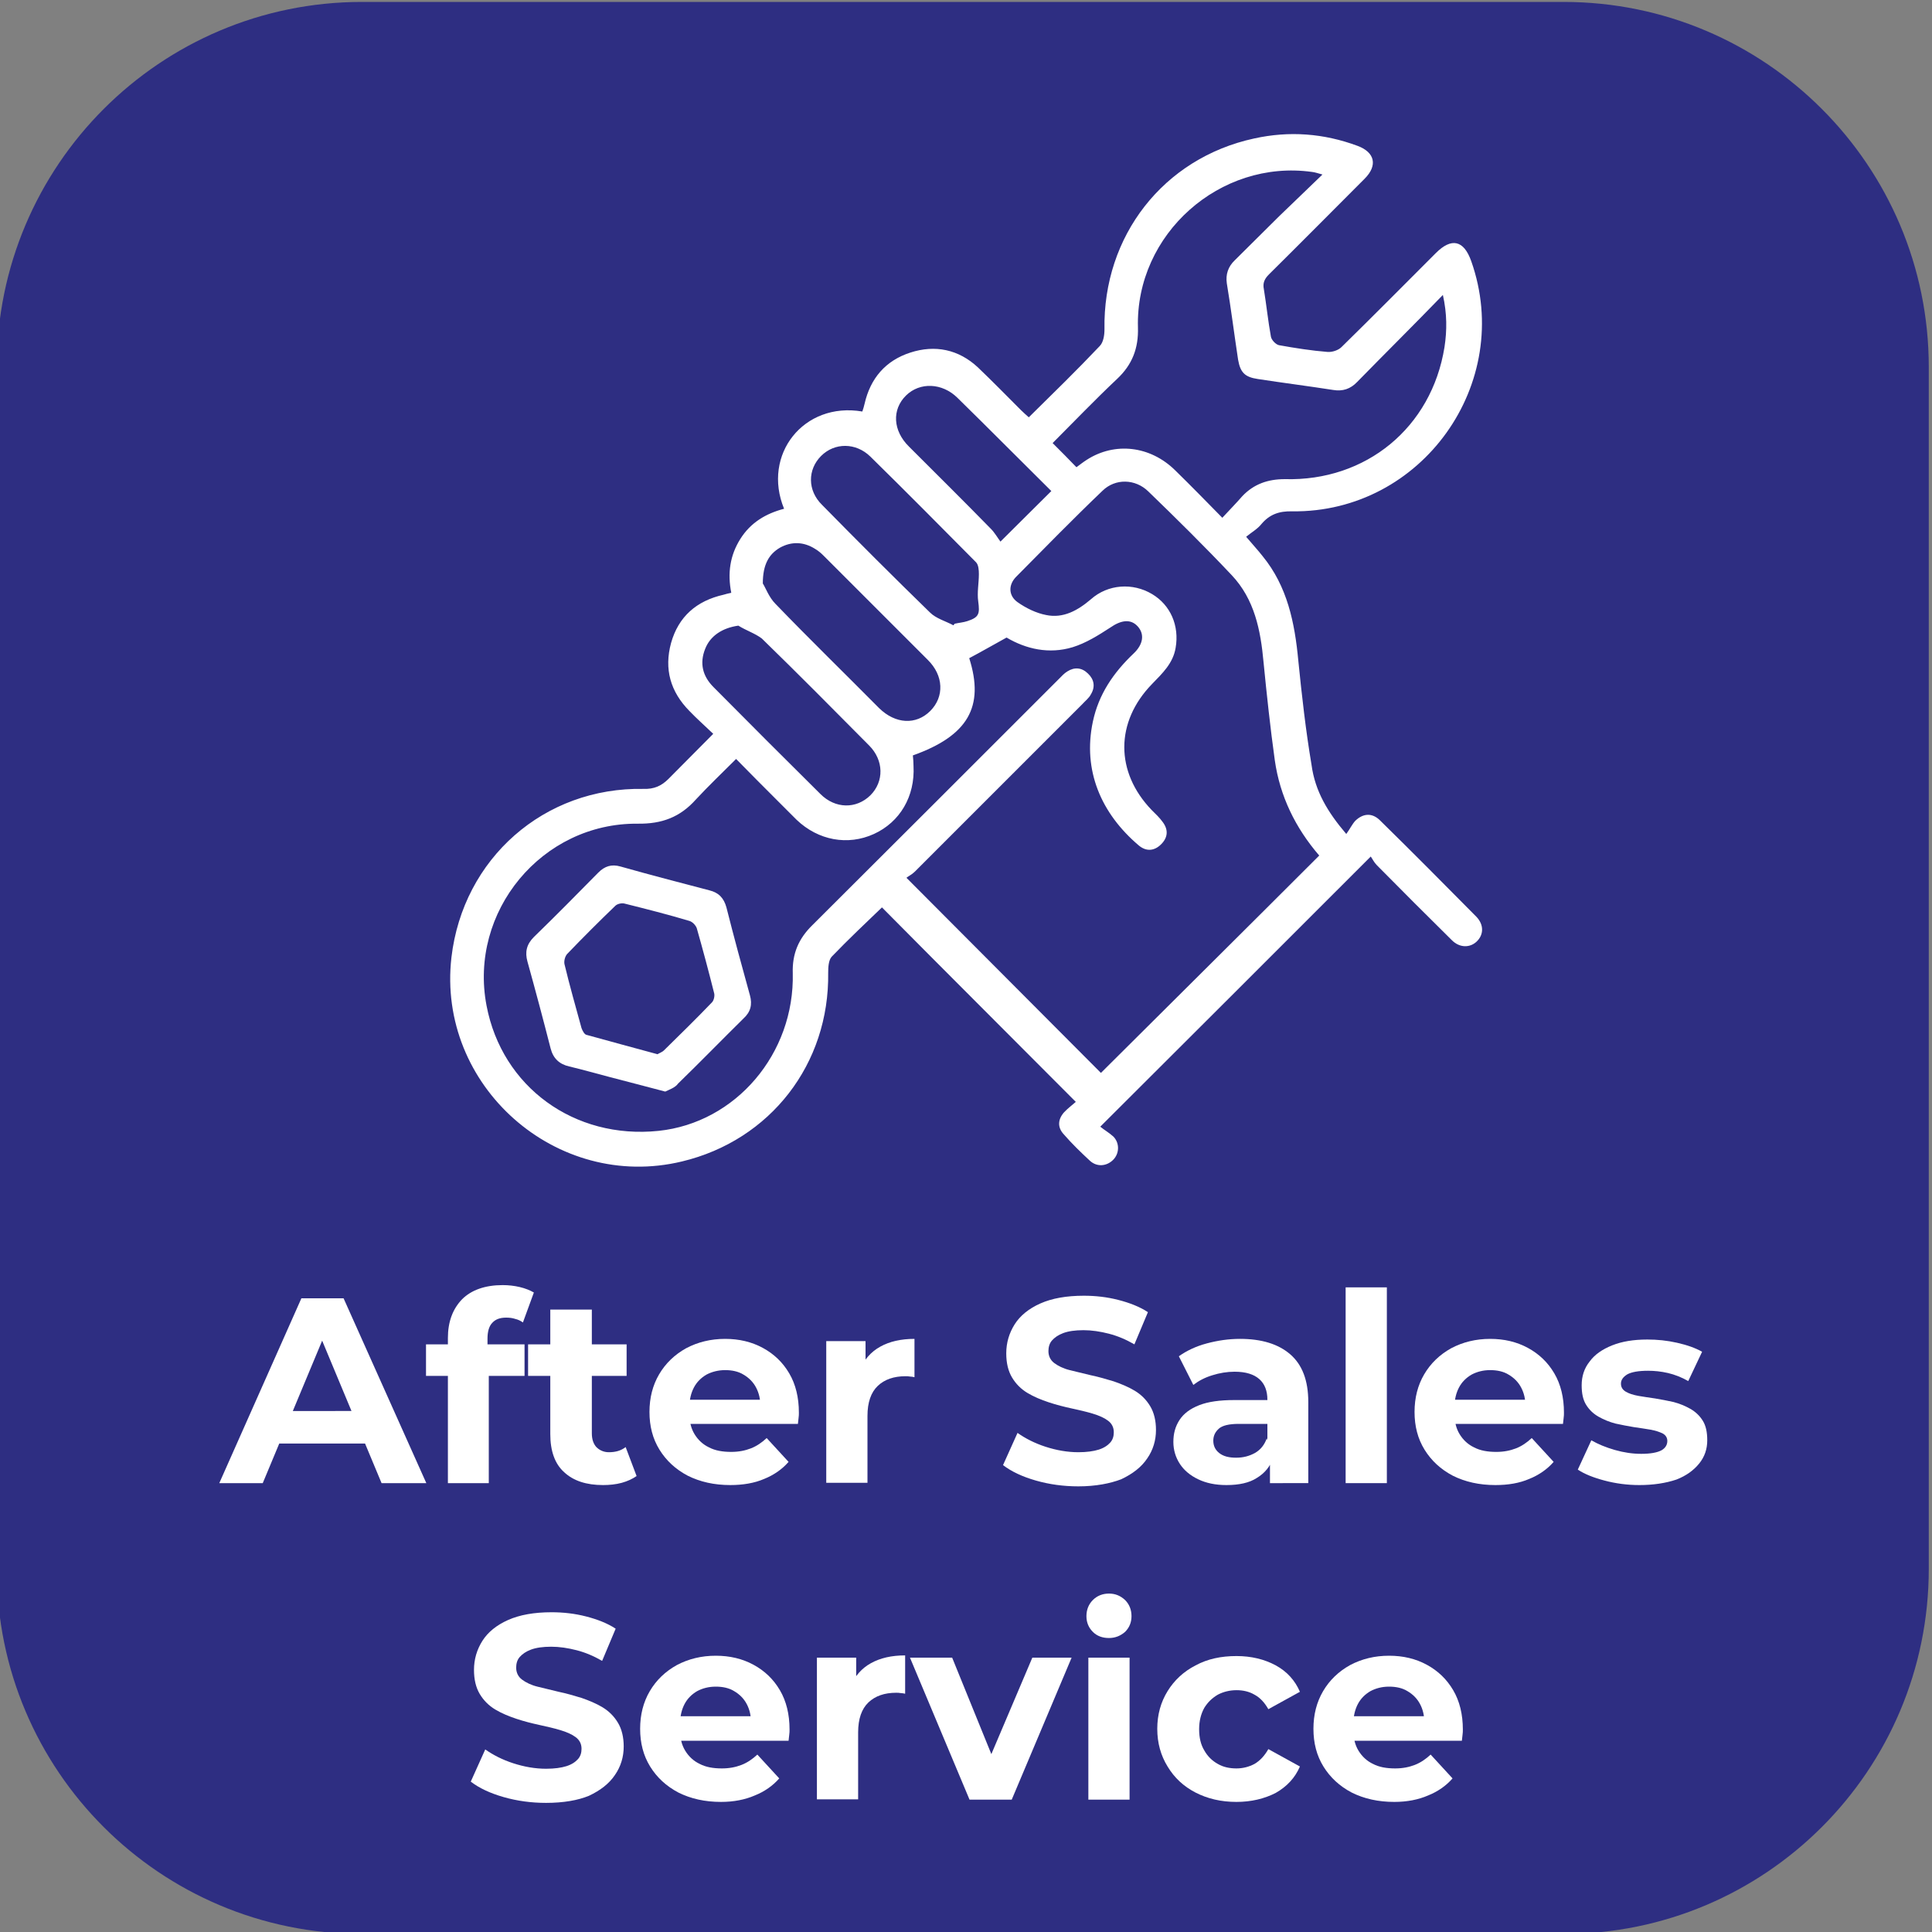 <?xml version="1.0" encoding="utf-8"?>
<!-- Generator: Adobe Illustrator 27.7.0, SVG Export Plug-In . SVG Version: 6.00 Build 0)  -->
<svg version="1.1" id="katman_1" xmlns="http://www.w3.org/2000/svg" xmlns:xlink="http://www.w3.org/1999/xlink" x="0px" y="0px"
	 viewBox="0 0 600 600" style="enable-background:new 0 0 600 600;" xml:space="preserve">
<rect x="0" y="0" width="600" height="600" fill="#808080" stroke="none"/>
<style type="text/css">
	.st0{fill:#2E2E82;}
	.st1{fill:#FFFFFF;}
</style>
<path class="st0" d="M485.6,600.6H112.4C49.8,600.6-1,549.9-1,487.3V114C-1,51.4,49.8,0.6,112.4,0.6h373.2
	C548.2,0.6,599,51.4,599,114v373.2C599,549.9,548.2,600.6,485.6,600.6z"/>
<g>
	<path class="st1" d="M418.1,259c1.1-1.5,1.8-3,2.8-4.1c2.5-2.4,5.3-2.5,7.7-0.1c10.1,9.9,20,19.9,29.9,29.9
		c2.4,2.5,2.3,5.6,0.1,7.7c-2.1,2-5.3,2-7.7-0.4c-7.8-7.7-15.6-15.5-23.3-23.3c-0.9-0.9-1.4-2-1.9-2.7c-28.1,28.1-55.7,55.7-84,83.9
		c1.2,1,2.8,1.9,4.1,3.1c2,2.1,1.8,5.3-0.1,7.2c-2,2-5,2.3-7.2,0.3c-2.8-2.6-5.6-5.3-8.2-8.3c-1.9-2.1-1.8-4.5,0.1-6.7
		c1.2-1.3,2.7-2.4,3.7-3.3c-20.3-20.4-40.3-40.3-60.2-60.4c-4.9,4.7-10.4,9.9-15.6,15.3c-1,1.1-1.1,3.3-1.1,5
		c0.4,28.3-17.9,52-45.4,58.6c-39,9.4-76.2-23.5-71.6-63.4c3.6-30.7,28.8-52.9,59.7-52.3c3.2,0.1,5.5-0.9,7.7-3.1
		c4.5-4.6,9.1-9.1,13.9-14c-2.6-2.5-5.1-4.7-7.4-7.1c-5.9-6-7.9-13-5.7-21.1c2.3-8.2,7.9-13.1,16.3-15c0.7-0.2,1.4-0.4,2.4-0.6
		c-1.2-6.1-0.4-11.6,2.8-16.7c3.2-5.1,7.9-7.9,13.6-9.4c-6.9-16.8,6.1-33.3,24.3-30.2c0.3-0.8,0.5-1.6,0.7-2.4
		c1.8-7.9,6.5-13.4,14.2-15.9c7.7-2.5,15-1,21,4.6c4.5,4.3,8.8,8.7,13.3,13.2c0.8,0.8,1.6,1.5,2.5,2.3c7.5-7.4,14.9-14.6,22-22.1
		c1.2-1.2,1.5-3.5,1.5-5.2c-0.5-29,18.3-53.2,46.5-59.3c10.9-2.4,21.6-1.6,32.1,2.3c5.4,2,6.3,6.1,2.2,10.2
		c-9.9,9.9-19.8,19.9-29.7,29.7c-1.4,1.4-2,2.7-1.6,4.6c0.8,4.9,1.3,9.9,2.2,14.8c0.2,1,1.5,2.4,2.5,2.6c5,0.9,10.1,1.7,15.1,2.1
		c1.4,0.1,3.3-0.5,4.3-1.5c9.8-9.6,19.5-19.4,29.3-29.2c4.9-4.9,8.7-4,11,2.5c13.4,37.9-15.3,78.2-55.6,77.7c-4-0.1-7,0.9-9.6,4
		c-1.2,1.5-3,2.5-4.7,3.9c2.1,2.5,3.7,4.2,5.1,6c7.7,9.4,10,20.7,11.1,32.5c1.1,10.9,2.3,21.6,4.1,32.3
		C408.4,245.7,412.3,252.2,418.1,259z M409.7,265.7c-7.4-8.6-12.2-18.4-13.8-29.6c-1.4-10.1-2.5-20.3-3.5-30.5
		c-0.9-9.9-2.8-19.5-9.9-27c-8.4-8.9-17.1-17.5-25.9-26c-4-3.9-10.2-4.1-14.2-0.2c-9.2,8.8-18,17.8-26.9,26.8
		c-2.4,2.5-2.3,5.8,0.5,7.8c2.7,1.9,5.8,3.4,8.9,4c5.3,1.1,9.8-1.4,13.9-4.9c5.3-4.7,13-5.2,19-1.6c5.7,3.4,8.5,9.8,7.3,16.7
		c-0.8,4.8-4.1,7.9-7.3,11.2c-11.5,11.8-11.5,27.4-0.1,39.2c1.2,1.2,2.4,2.3,3.4,3.7c1.8,2.4,1.6,4.8-0.5,6.9
		c-2.1,2.1-4.6,2.3-6.9,0.4c-11.8-10-17.5-23.4-14.3-38.5c1.8-8.5,6.4-15.2,12.6-21.1c3.1-2.9,3.5-6.1,1.3-8.5
		c-2.2-2.4-5.2-1.9-8.5,0.4c-3.7,2.4-7.5,4.8-11.7,6.1c-7.3,2.2-14.4,0.6-20.5-3c-4.2,2.3-7.8,4.4-11.6,6.4
		c4.8,15.1-0.4,24.1-17.5,30.2c0.1,1.1,0.2,2.1,0.2,3.3c0.5,9.4-4.2,17.4-12.3,21.1c-8.1,3.7-17.3,2-24-4.4c-2-2-3.9-3.9-5.9-5.9
		c-4.3-4.3-8.5-8.5-12.9-13c-4.4,4.4-8.6,8.4-12.5,12.6c-4.9,5.5-10.6,7.6-18,7.5c-29.8-0.3-52.6,27.3-47,56.5
		c4.8,25.3,27.3,41.6,53.4,38.9c24-2.5,42.3-24,41.7-49c-0.2-6,1.8-10.7,6.1-14.9c25.6-25.5,51.1-51,76.7-76.6
		c0.8-0.8,1.5-1.6,2.5-2.2c2.2-1.4,4.5-1.2,6.4,0.7c1.9,1.8,2.3,4.1,0.9,6.4c-0.6,1.2-1.7,2-2.6,3c-17.4,17.4-34.7,34.7-52.1,52.1
		c-0.9,0.9-2,1.4-2.6,1.9c20.6,20.6,40.5,40.7,60.4,60.6C364.3,310.9,386.9,288.5,409.7,265.7z M410.7,54.2
		c-1.5-0.4-2.3-0.7-3.2-0.8c-28.6-4-54.9,19.3-54.1,48.3c0.2,6.5-1.8,11.6-6.5,16c-6.9,6.5-13.4,13.3-20,19.9c2.6,2.6,5,5,7.4,7.5
		c1.1-0.8,2.1-1.6,3.2-2.3c8.7-5.6,19.7-4.4,27.5,3.3c4.8,4.7,9.5,9.5,14.6,14.7c2.3-2.5,4.3-4.5,6.2-6.7c3.6-3.8,8-5.3,13.2-5.3
		c25.2,0.7,45.6-16,49.6-41c0.8-5.2,0.8-10.4-0.5-16.2c-9.1,9.4-18,18.2-26.6,27c-2.1,2.2-4.5,3-7.5,2.5c-7.7-1.2-15.6-2.2-23.4-3.4
		c-4-0.6-5.4-2-6.1-6c-1.2-7.9-2.2-15.9-3.5-23.7c-0.4-2.8,0.4-5.2,2.5-7.2c4.6-4.5,9.1-9.1,13.7-13.6
		C401.6,63,405.9,58.8,410.7,54.2z M236.9,181.2c0.8,1.2,1.9,4.3,3.9,6.3c10.6,11,21.5,21.6,32.2,32.4c5.1,5,11.5,5.3,15.9,0.9
		s4.2-11-0.8-15.9c-10.8-10.8-21.6-21.6-32.3-32.3c-0.8-0.8-1.6-1.5-2.6-2.1c-3.6-2.3-7.4-2.4-11-0.4
		C238.8,172.1,236.9,175.3,236.9,181.2z M229.3,194.3c-4.9,0.7-8.7,3.1-10.3,7.2c-1.8,4.5-0.8,8.5,2.6,11.9
		c11,11.1,22.1,22.2,33.2,33.2c4.6,4.6,11.1,4.7,15.5,0.4c4.3-4.3,4.2-10.9-0.4-15.5c-11-11.1-22.1-22.3-33.3-33.2
		C234.5,196.7,231.7,195.8,229.3,194.3z M296.1,194.2c0.1-0.2,0.3-0.4,0.4-0.5c1.3-0.3,2.7-0.4,3.9-0.8c3.7-1.2,3.9-2.3,3.4-6.1
		c-0.4-2.8,0.2-5.7,0.2-8.5c0-1.2-0.1-2.9-0.9-3.7c-10.9-11-21.7-21.9-32.8-32.8c-4.5-4.4-11.1-4.4-15.3-0.2
		c-4.2,4.2-4.3,10.7,0.3,15.2c11,11.2,22.2,22.4,33.5,33.4C290.7,192.1,293.7,192.9,296.1,194.2z M326.5,152.5
		c-9.7-9.6-19.4-19.4-29.2-29c-4.7-4.6-11.6-4.9-15.9-0.7c-4.5,4.4-4.1,11,0.9,15.9c8.5,8.5,17,16.9,25.4,25.5c1.2,1.2,2.1,2.8,3,4
		C316.4,162.5,321.3,157.7,326.5,152.5z"/>
	<path class="st1" d="M206.6,339c-6.2-1.6-11.7-3.1-17.2-4.5c-4.2-1.1-8.4-2.3-12.6-3.3c-3.1-0.7-5-2.5-5.8-5.6
		c-2.3-9-4.7-18-7.2-27c-0.8-2.9-0.3-5.3,2-7.6c6.8-6.6,13.4-13.3,20-20c2-2,4.1-2.7,6.9-1.9c9.2,2.6,18.4,5,27.6,7.4
		c2.9,0.7,4.5,2.4,5.3,5.3c2.3,9.1,4.8,18.3,7.3,27.3c0.8,2.9,0.2,5.2-2,7.2c-6.8,6.7-13.4,13.5-20.3,20.2
		C209.7,337.8,207.8,338.4,206.6,339z M204.2,327.4c0.4-0.3,1.4-0.6,2-1.2c5-4.9,10-9.8,14.9-14.9c0.6-0.6,0.9-2,0.7-2.8
		c-1.7-6.8-3.5-13.5-5.4-20.2c-0.3-0.9-1.3-2-2.3-2.3c-6.7-2-13.4-3.7-20.2-5.4c-0.9-0.2-2.2,0.1-2.8,0.7c-5.1,4.9-10,9.8-14.9,14.9
		c-0.7,0.7-1.1,2.2-0.9,3.2c1.6,6.7,3.5,13.3,5.3,19.9c0.3,0.8,0.9,2,1.6,2.1C189.4,323.4,196.5,325.3,204.2,327.4z"/>
</g>
<g>
	<g>
		<path class="st1" d="M68.1,460.6l25.5-57.4h13.1l25.7,57.4h-13.9l-21.1-50.6h5.3l-21.1,50.6H68.1z M81,448.3l3.4-10.1H114
			l3.4,10.1H81z"/>
		<path class="st1" d="M132.3,427.3v-9.8h30.6v9.8H132.3z M139.1,460.6v-45.1c0-5,1.5-9,4.4-12c2.9-2.9,7.2-4.4,12.6-4.4
			c1.8,0,3.6,0.2,5.3,0.6c1.7,0.4,3.2,1,4.4,1.7l-3.4,9.3c-0.7-0.5-1.5-0.9-2.4-1.1c-0.9-0.3-1.8-0.4-2.8-0.4
			c-1.9,0-3.3,0.5-4.3,1.6c-1,1-1.5,2.7-1.5,4.9v4.1l0.4,5.4v35.4H139.1z"/>
		<path class="st1" d="M164,427.3v-9.8h30.6v9.8H164z M187.3,461.2c-5.2,0-9.2-1.3-12.1-4c-2.9-2.6-4.3-6.6-4.3-11.8v-38.7h12.9
			v38.4c0,1.9,0.5,3.3,1.4,4.3c1,1,2.3,1.6,3.9,1.6c2.1,0,3.8-0.5,5.2-1.6l3.4,9c-1.3,0.9-2.8,1.6-4.6,2.1S189.2,461.2,187.3,461.2z
			"/>
		<path class="st1" d="M226.8,461.2c-5,0-9.4-1-13.2-2.9c-3.8-2-6.7-4.7-8.8-8.1c-2.1-3.4-3.1-7.3-3.1-11.7c0-4.4,1-8.3,3-11.7
			c2-3.4,4.8-6.1,8.4-8.1c3.6-1.9,7.6-2.9,12.1-2.9c4.3,0,8.2,0.9,11.7,2.8c3.5,1.9,6.2,4.5,8.2,7.9c2,3.4,3,7.5,3,12.2
			c0,0.5,0,1.1-0.1,1.7c-0.1,0.6-0.1,1.2-0.2,1.8H212v-7.5h29.1l-5,2.2c0.1-2.3-0.4-4.3-1.3-6c-0.9-1.7-2.2-3-3.9-4
			c-1.6-1-3.6-1.4-5.7-1.4s-4.1,0.5-5.8,1.4c-1.7,1-3,2.3-3.9,4c-0.9,1.7-1.4,3.8-1.4,6.1v2c0,2.5,0.5,4.6,1.6,6.4
			c1.1,1.8,2.6,3.2,4.5,4.1c1.9,1,4.2,1.4,6.9,1.4c2.3,0,4.3-0.4,6.1-1.1c1.8-0.7,3.4-1.8,4.9-3.2l6.8,7.4c-2,2.3-4.6,4.1-7.6,5.3
			C234.3,460.6,230.7,461.2,226.8,461.2z"/>
		<path class="st1" d="M256.6,460.6v-44.1h12.2V429l-1.7-3.7c1.3-3.1,3.4-5.5,6.3-7.1c2.9-1.6,6.4-2.4,10.6-2.4v11.9
			c-0.5-0.1-1-0.2-1.4-0.2c-0.5-0.1-0.9-0.1-1.4-0.1c-3.6,0-6.5,1-8.6,3c-2.1,2-3.2,5.1-3.2,9.3v20.8H256.6z"/>
		<path class="st1" d="M334.9,461.6c-4.6,0-9-0.6-13.2-1.8c-4.2-1.2-7.6-2.8-10.2-4.8l4.5-10c2.4,1.7,5.3,3.2,8.7,4.3
			c3.4,1.1,6.8,1.7,10.2,1.7c2.6,0,4.7-0.3,6.3-0.8c1.6-0.5,2.8-1.3,3.6-2.2c0.8-0.9,1.1-2,1.1-3.2c0-1.5-0.6-2.7-1.8-3.6
			c-1.2-0.9-2.8-1.6-4.8-2.2c-2-0.6-4.2-1.1-6.5-1.6c-2.3-0.5-4.7-1.1-7.1-1.9s-4.6-1.7-6.6-2.9c-2-1.2-3.6-2.8-4.8-4.8
			c-1.2-2-1.8-4.5-1.8-7.5c0-3.3,0.9-6.3,2.6-9c1.7-2.7,4.4-4.9,8-6.5c3.6-1.6,8.1-2.4,13.5-2.4c3.6,0,7.2,0.4,10.7,1.3
			c3.5,0.9,6.6,2.1,9.2,3.8l-4.2,10c-2.6-1.5-5.2-2.6-7.9-3.3c-2.7-0.7-5.4-1.1-7.9-1.1c-2.6,0-4.7,0.3-6.3,0.9
			c-1.6,0.6-2.7,1.4-3.5,2.3s-1.1,2.1-1.1,3.3c0,1.5,0.6,2.8,1.8,3.7c1.2,0.9,2.8,1.7,4.8,2.2c2,0.5,4.2,1,6.6,1.6
			c2.4,0.5,4.8,1.2,7.1,1.9c2.3,0.8,4.5,1.7,6.5,2.9c2,1.2,3.6,2.8,4.8,4.8c1.2,2,1.8,4.5,1.8,7.4c0,3.2-0.9,6.2-2.7,8.8
			c-1.8,2.7-4.5,4.8-8.1,6.5C344.8,460.7,340.3,461.6,334.9,461.6z"/>
		<path class="st1" d="M380.9,461.2c-3.4,0-6.3-0.6-8.8-1.8s-4.4-2.8-5.7-4.8c-1.3-2-2-4.3-2-6.8c0-2.6,0.6-4.8,1.9-6.8
			c1.3-2,3.3-3.5,6.1-4.6c2.8-1.1,6.4-1.6,11-1.6h11.6v7.4h-10.3c-3,0-5.1,0.5-6.2,1.5c-1.1,1-1.7,2.2-1.7,3.7
			c0,1.6,0.6,2.9,1.9,3.9c1.3,1,3,1.4,5.2,1.4s4.1-0.5,5.9-1.5c1.7-1,2.9-2.5,3.6-4.5l2,6c-0.9,2.7-2.6,4.8-5.1,6.3
			C388,460.5,384.8,461.2,380.9,461.2z M394.4,460.6V452l-0.8-1.9v-15.4c0-2.7-0.8-4.9-2.5-6.4c-1.7-1.5-4.2-2.3-7.7-2.3
			c-2.3,0-4.7,0.4-6.9,1.1c-2.3,0.7-4.2,1.7-5.9,3l-4.5-8.9c2.4-1.7,5.3-3.1,8.7-4c3.4-0.9,6.8-1.4,10.3-1.4
			c6.7,0,11.9,1.6,15.6,4.8c3.7,3.2,5.6,8.1,5.6,14.8v25.2H394.4z"/>
		<path class="st1" d="M417.9,460.6v-60.8h12.8v60.8H417.9z"/>
		<path class="st1" d="M464.4,461.2c-5,0-9.4-1-13.2-2.9c-3.8-2-6.7-4.7-8.8-8.1c-2.1-3.4-3.1-7.3-3.1-11.7c0-4.4,1-8.3,3-11.7
			c2-3.4,4.8-6.1,8.4-8.1c3.6-1.9,7.6-2.9,12.1-2.9c4.3,0,8.2,0.9,11.7,2.8c3.5,1.9,6.2,4.5,8.2,7.9c2,3.4,3,7.5,3,12.2
			c0,0.5,0,1.1-0.1,1.7c-0.1,0.6-0.1,1.2-0.2,1.8h-35.8v-7.5h29.1l-5,2.2c0.1-2.3-0.4-4.3-1.3-6c-0.9-1.7-2.2-3-3.9-4
			c-1.6-1-3.6-1.4-5.7-1.4c-2.2,0-4.1,0.5-5.8,1.4c-1.7,1-3,2.3-3.9,4c-0.9,1.7-1.4,3.8-1.4,6.1v2c0,2.5,0.5,4.6,1.6,6.4
			c1.1,1.8,2.6,3.2,4.5,4.1c1.9,1,4.2,1.4,6.9,1.4c2.3,0,4.3-0.4,6.1-1.1c1.8-0.7,3.4-1.8,4.9-3.2l6.8,7.4c-2,2.3-4.6,4.1-7.6,5.3
			C471.9,460.6,468.4,461.2,464.4,461.2z"/>
		<path class="st1" d="M509.1,461.2c-3.8,0-7.4-0.5-10.8-1.4s-6.2-2-8.3-3.4l4.2-9.1c2.1,1.2,4.5,2.2,7.3,3c2.8,0.8,5.5,1.2,8.2,1.2
			c2.9,0,5-0.4,6.3-1.1c1.2-0.7,1.8-1.7,1.8-2.9c0-1-0.5-1.8-1.4-2.3c-1-0.5-2.2-0.9-3.8-1.2c-1.6-0.3-3.3-0.5-5.2-0.8
			c-1.9-0.3-3.8-0.7-5.7-1.1c-1.9-0.5-3.6-1.2-5.2-2.1s-2.9-2.1-3.9-3.7c-1-1.6-1.4-3.6-1.4-6.1c0-2.8,0.8-5.3,2.5-7.4
			c1.6-2.2,4-3.8,7-5c3-1.2,6.6-1.8,10.9-1.8c3.1,0,6.1,0.3,9.2,1c3.1,0.7,5.7,1.6,7.8,2.8l-4.3,9.1c-2.1-1.2-4.2-2-6.3-2.5
			c-2.2-0.5-4.2-0.7-6.2-0.7c-3,0-5.1,0.4-6.4,1.1c-1.3,0.8-2,1.7-2,2.9c0,1.1,0.5,1.9,1.5,2.5s2.3,1,3.9,1.3
			c1.6,0.3,3.3,0.5,5.2,0.8c1.9,0.3,3.8,0.7,5.7,1.1c1.9,0.5,3.6,1.2,5.2,2.1c1.6,0.9,2.9,2.1,3.9,3.7c1,1.6,1.4,3.6,1.4,6.1
			c0,2.7-0.8,5.1-2.5,7.2s-4,3.8-7.1,5C517.3,460.6,513.5,461.2,509.1,461.2z"/>
		<path class="st1" d="M169.6,559.9c-4.6,0-9-0.6-13.2-1.8c-4.2-1.2-7.6-2.8-10.2-4.8l4.5-10c2.4,1.7,5.3,3.2,8.7,4.3
			c3.4,1.1,6.8,1.7,10.2,1.7c2.6,0,4.7-0.3,6.3-0.8c1.6-0.5,2.8-1.3,3.6-2.2c0.8-0.9,1.1-2,1.1-3.2c0-1.5-0.6-2.7-1.8-3.6
			c-1.2-0.9-2.8-1.6-4.8-2.2c-2-0.6-4.2-1.1-6.5-1.6c-2.3-0.5-4.7-1.1-7.1-1.9s-4.6-1.7-6.6-2.9c-2-1.2-3.6-2.8-4.8-4.8
			c-1.2-2-1.8-4.5-1.8-7.5c0-3.3,0.9-6.3,2.6-9c1.7-2.7,4.4-4.9,8-6.5c3.6-1.6,8.1-2.4,13.5-2.4c3.6,0,7.2,0.4,10.7,1.3
			c3.5,0.9,6.6,2.1,9.2,3.8l-4.2,10c-2.6-1.5-5.2-2.6-7.9-3.3c-2.7-0.7-5.4-1.1-7.9-1.1c-2.6,0-4.7,0.3-6.3,0.9
			c-1.6,0.6-2.7,1.4-3.5,2.3s-1.1,2.1-1.1,3.3c0,1.5,0.6,2.8,1.8,3.7c1.2,0.9,2.8,1.7,4.8,2.2c2,0.5,4.2,1,6.6,1.6
			c2.4,0.5,4.8,1.2,7.1,1.9c2.3,0.8,4.5,1.7,6.5,2.9c2,1.2,3.6,2.8,4.8,4.8c1.2,2,1.8,4.5,1.8,7.4c0,3.2-0.9,6.2-2.7,8.8
			c-1.8,2.7-4.5,4.8-8.1,6.5C179.5,559.1,175,559.9,169.6,559.9z"/>
		<path class="st1" d="M223.9,559.6c-5,0-9.4-1-13.2-2.9c-3.8-2-6.7-4.7-8.8-8.1c-2.1-3.4-3.1-7.3-3.1-11.7c0-4.4,1-8.3,3-11.7
			c2-3.4,4.8-6.1,8.4-8.1c3.6-1.9,7.6-2.9,12.1-2.9c4.3,0,8.2,0.9,11.7,2.8c3.5,1.9,6.2,4.5,8.2,7.9c2,3.4,3,7.5,3,12.2
			c0,0.5,0,1.1-0.1,1.7c-0.1,0.6-0.1,1.2-0.2,1.8h-35.8V533h29.1l-5,2.2c0.1-2.3-0.4-4.3-1.3-6c-0.9-1.7-2.2-3-3.9-4
			c-1.6-1-3.6-1.4-5.7-1.4c-2.2,0-4.1,0.5-5.8,1.4c-1.7,1-3,2.3-3.9,4c-0.9,1.7-1.4,3.8-1.4,6.1v2c0,2.5,0.5,4.6,1.6,6.4
			c1.1,1.8,2.6,3.2,4.5,4.1c1.9,1,4.2,1.4,6.9,1.4c2.3,0,4.3-0.4,6.1-1.1c1.8-0.7,3.4-1.8,4.9-3.2l6.8,7.4c-2,2.3-4.6,4.1-7.6,5.3
			C231.4,558.9,227.9,559.6,223.9,559.6z"/>
		<path class="st1" d="M253.7,558.9v-44.1h12.2v12.5l-1.7-3.7c1.3-3.1,3.4-5.5,6.3-7.1c2.9-1.6,6.4-2.4,10.6-2.4V526
			c-0.5-0.1-1-0.2-1.4-0.2c-0.5-0.1-0.9-0.1-1.4-0.1c-3.6,0-6.5,1-8.6,3c-2.1,2-3.2,5.1-3.2,9.3v20.8H253.7z"/>
		<path class="st1" d="M301.1,558.9l-18.5-44.1h13.1l15.4,37.9h-6.6l16.1-37.9h12.2l-18.6,44.1H301.1z"/>
		<path class="st1" d="M344.4,508.7c-2,0-3.7-0.6-5-1.9c-1.3-1.3-2-2.9-2-4.9c0-2,0.7-3.7,2-5c1.3-1.3,3-2,5-2c2,0,3.6,0.7,5,2
			c1.3,1.3,2,3,2,5c0,2-0.7,3.6-2,4.9C348,508,346.4,508.7,344.4,508.7z M338,558.9v-44.1h12.8v44.1H338z"/>
		<path class="st1" d="M384,559.6c-4.8,0-9-1-12.7-2.9c-3.7-1.9-6.6-4.6-8.7-8.1c-2.1-3.4-3.2-7.3-3.2-11.7c0-4.4,1.1-8.3,3.2-11.7
			c2.1-3.4,5-6.1,8.7-8c3.7-2,7.9-2.9,12.7-2.9c4.6,0,8.7,1,12.2,2.9c3.5,1.9,6,4.7,7.5,8.2l-9.8,5.4c-1.2-2.1-2.6-3.6-4.3-4.5
			c-1.7-1-3.6-1.4-5.6-1.4c-2.1,0-4.1,0.5-5.8,1.4c-1.7,1-3.1,2.3-4.2,4.1c-1,1.8-1.6,4-1.6,6.6c0,2.6,0.5,4.8,1.6,6.6
			c1,1.8,2.4,3.2,4.2,4.2c1.7,1,3.7,1.4,5.8,1.4c2,0,3.9-0.5,5.6-1.4c1.7-1,3.1-2.5,4.3-4.6l9.8,5.4c-1.5,3.5-4,6.2-7.5,8.2
			C392.7,558.6,388.6,559.6,384,559.6z"/>
		<path class="st1" d="M433,559.6c-5,0-9.4-1-13.2-2.9c-3.8-2-6.7-4.7-8.8-8.1c-2.1-3.4-3.1-7.3-3.1-11.7c0-4.4,1-8.3,3-11.7
			c2-3.4,4.8-6.1,8.4-8.1c3.6-1.9,7.6-2.9,12.1-2.9c4.3,0,8.2,0.9,11.7,2.8c3.5,1.9,6.2,4.5,8.2,7.9c2,3.4,3,7.5,3,12.2
			c0,0.5,0,1.1-0.1,1.7c-0.1,0.6-0.1,1.2-0.2,1.8h-35.8V533h29.1l-5,2.2c0.1-2.3-0.4-4.3-1.3-6c-0.9-1.7-2.2-3-3.9-4
			c-1.6-1-3.6-1.4-5.7-1.4c-2.2,0-4.1,0.5-5.8,1.4c-1.7,1-3,2.3-3.9,4c-0.9,1.7-1.4,3.8-1.4,6.1v2c0,2.5,0.5,4.6,1.6,6.4
			c1.1,1.8,2.6,3.2,4.5,4.1c1.9,1,4.2,1.4,6.9,1.4c2.3,0,4.3-0.4,6.1-1.1c1.8-0.7,3.4-1.8,4.9-3.2l6.8,7.4c-2,2.3-4.6,4.1-7.6,5.3
			C440.5,558.9,437,559.6,433,559.6z"/>
	</g>
</g>
</svg>
